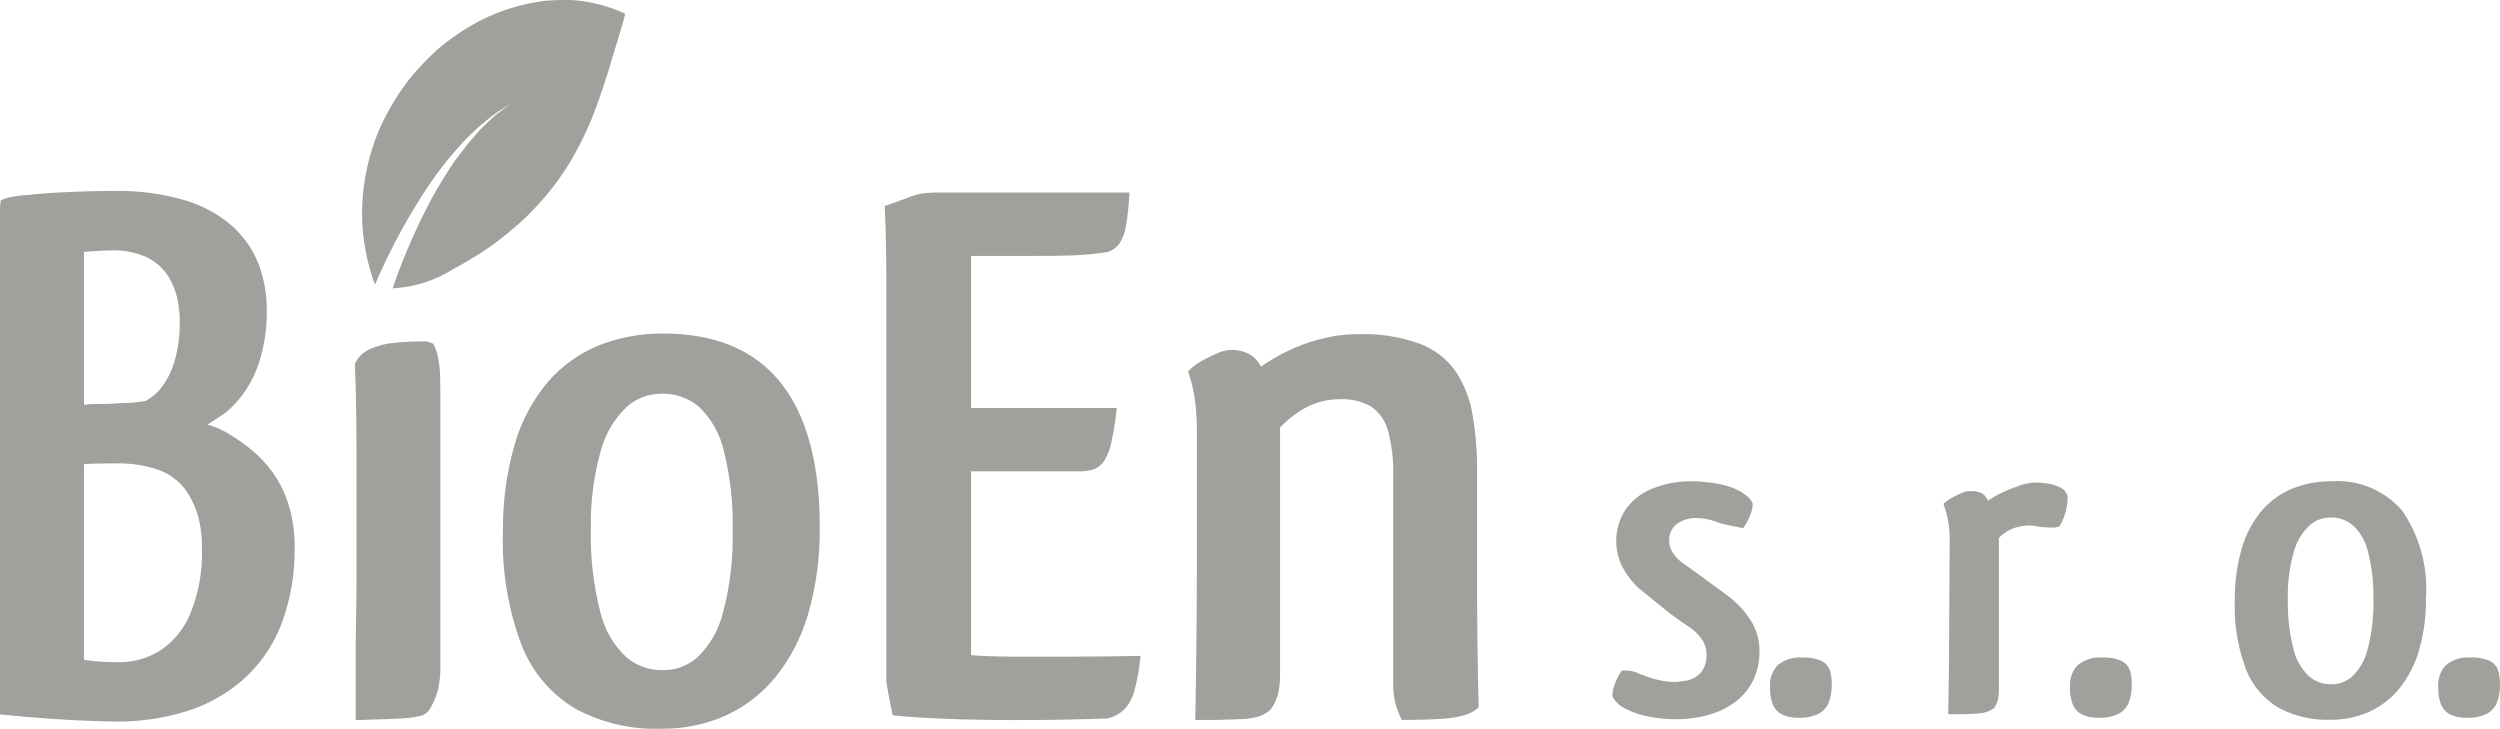 <svg xmlns="http://www.w3.org/2000/svg" xmlns:xlink="http://www.w3.org/1999/xlink" width="154.65" height="45.078" viewBox="0 0 154.65 45.078"><defs><style>.a,.c{fill:#a2a09d;}.a{clip-rule:evenodd;}.b{clip-path:url(#a);}.d{clip-path:url(#b);}</style><clipPath id="a"><path class="a" d="M150.881,142.039a3.6,3.6,0,0,1,1.976.457,2.629,2.629,0,0,1,1.045,1.535,9.792,9.792,0,0,1,.31,2.809v12.837a5.091,5.091,0,0,0,.122,1.1,4.365,4.365,0,0,0,.416,1.1c1.062,0,1.911-.025,2.531-.074a5.913,5.913,0,0,0,1.421-.246,2.052,2.052,0,0,0,.8-.465c-.025-.964-.049-2.026-.065-3.2s-.033-2.425-.033-3.756v-7.4a20.329,20.329,0,0,0-.278-3.715,6.8,6.8,0,0,0-1.078-2.744,4.789,4.789,0,0,0-2.221-1.683,10.184,10.184,0,0,0-3.723-.58,9.721,9.721,0,0,0-1.65.139,11.473,11.473,0,0,0-1.535.4,10.861,10.861,0,0,0-1.4.588,11.9,11.9,0,0,0-1.486.882,1.792,1.792,0,0,0-.661-.735,2.087,2.087,0,0,0-1.1-.294c-.049,0-.139,0-.27.008a2.319,2.319,0,0,0-.417.09,10.419,10.419,0,0,0-1.306.628,3.185,3.185,0,0,0-.751.6,9.339,9.339,0,0,1,.4,1.617,13.889,13.889,0,0,1,.139,2.058v8.232q0,2.8-.032,5.251c-.016,1.625-.041,3.1-.065,4.4h1.274c.71-.017,1.266-.033,1.683-.057a4.078,4.078,0,0,0,1-.163,2.084,2.084,0,0,0,.7-.417,2.948,2.948,0,0,0,.482-1.028,6.144,6.144,0,0,0,.106-1.324V143.8l-.147.147a6.472,6.472,0,0,1,1.69-1.363A4.437,4.437,0,0,1,150.881,142.039ZM128.1,146.5h6.614a2.859,2.859,0,0,0,.963-.122,1.333,1.333,0,0,0,.662-.531,3.725,3.725,0,0,0,.449-1.184,18.873,18.873,0,0,0,.326-2.082H128.1v-9.407h3.822c.9.008,1.723-.008,2.474-.033a17.067,17.067,0,0,0,2.18-.212,1.5,1.5,0,0,0,.7-.515,2.812,2.812,0,0,0,.408-1.11,15.616,15.616,0,0,0,.213-2.05H125.7a5.138,5.138,0,0,0-.775.09,2.889,2.889,0,0,0-.474.13c-.115.049-.229.09-.319.123-.008.008-.106.04-.294.106s-.375.139-.588.213-.384.13-.49.171c.049.98.074,1.992.089,3.03s.008,2.091.008,3.144v23.224c.049.326.106.669.18,1.037s.139.719.213,1.069c.963.1,2.082.172,3.364.221s2.654.074,4.132.074c1.348,0,2.491-.008,3.446-.033s1.732-.041,2.336-.065a2.22,2.22,0,0,0,1.037-.547,2.669,2.669,0,0,0,.637-1.176,12,12,0,0,0,.384-2.148c-.678.016-1.429.025-2.245.033s-1.633.016-2.45.016h-2.213c-.67,0-1.315,0-1.936-.016s-1.168-.033-1.641-.082Zm-23.518,3.577a16.4,16.4,0,0,1,.621-4.875,5.781,5.781,0,0,1,1.584-2.678,3.2,3.2,0,0,1,2.156-.825,3.436,3.436,0,0,1,2.343.825,5.424,5.424,0,0,1,1.519,2.695,18.448,18.448,0,0,1,.547,4.907,18.165,18.165,0,0,1-.6,5.121,5.74,5.74,0,0,1-1.568,2.744,3.143,3.143,0,0,1-2.14.808,3.376,3.376,0,0,1-2.286-.816,5.561,5.561,0,0,1-1.584-2.744A18.88,18.88,0,0,1,104.58,150.074Zm14.16-.1q0-5.928-2.417-8.958t-7.235-3.045a10.661,10.661,0,0,0-4.018.735,8.369,8.369,0,0,0-3.144,2.254,10.519,10.519,0,0,0-2.05,3.83,18.775,18.775,0,0,0-.735,5.479,18.13,18.13,0,0,0,1.144,6.958,7.927,7.927,0,0,0,3.332,3.952,10.466,10.466,0,0,0,5.324,1.241,9.643,9.643,0,0,0,3.911-.784,8.631,8.631,0,0,0,3.1-2.351,11.248,11.248,0,0,0,2.05-3.9A18.552,18.552,0,0,0,118.74,149.976Zm-24.3-11.514a18.872,18.872,0,0,0-2.009.082,4.793,4.793,0,0,0-1.519.392,1.882,1.882,0,0,0-.93.9c.024.629.049,1.347.065,2.147s.033,1.755.033,2.85v8.526c0,.784-.008,1.552-.025,2.31s-.025,1.487-.025,2.2v4.018c1.111-.033,1.985-.057,2.605-.09a6.86,6.86,0,0,0,1.372-.164.891.891,0,0,0,.579-.384,4.325,4.325,0,0,0,.531-1.217,6.216,6.216,0,0,0,.155-1.478V142.137c0-.678-.008-1.225-.024-1.657a6.571,6.571,0,0,0-.131-1.062,3.073,3.073,0,0,0-.286-.809Zm-21.215-5.536c.188-.017.384-.033.612-.05s.433-.024.637-.032.375-.016.514-.016a5.06,5.06,0,0,1,2.017.384,3.242,3.242,0,0,1,1.421,1.209A4.482,4.482,0,0,1,79.1,136.5a1.879,1.879,0,0,1,.041.375c.008.123.008.261.008.408a8.294,8.294,0,0,1-.31,2.36,4.893,4.893,0,0,1-.768,1.6,2.955,2.955,0,0,1-1.029.89h.1c-.294.049-.564.082-.817.106s-.506.041-.751.041c-.123,0-.278.008-.458.025s-.375.025-.571.025c-.27,0-.506,0-.719.008a4.875,4.875,0,0,0-.6.041Zm0,13.13c.188-.016.392-.024.628-.032s.465-.016.7-.016h.629a7.622,7.622,0,0,1,2.54.36,3.668,3.668,0,0,1,1.813,1.307,5.632,5.632,0,0,1,.939,2.646,3.475,3.475,0,0,1,.041.489c.008.155.008.319.008.49a9.9,9.9,0,0,1-.719,3.993,5.037,5.037,0,0,1-1.862,2.287,4.765,4.765,0,0,1-2.613.727c-.188,0-.4-.009-.654-.016s-.506-.025-.768-.049-.482-.049-.686-.082ZM68.03,130.64v30.9c1.217.123,2.4.221,3.56.294s2.352.122,3.593.147a14.434,14.434,0,0,0,4.377-.637,9.7,9.7,0,0,0,3.511-1.96,8.847,8.847,0,0,0,2.336-3.356,12.844,12.844,0,0,0,.849-4.826,8.727,8.727,0,0,0-.4-2.727,7.053,7.053,0,0,0-1-1.968,7.576,7.576,0,0,0-1.29-1.355,12.162,12.162,0,0,0-1.283-.907,6.818,6.818,0,0,0-.653-.36,5.6,5.6,0,0,0-.767-.277c.2-.123.4-.254.6-.384s.376-.254.523-.351a6.711,6.711,0,0,0,1.208-1.332,7.275,7.275,0,0,0,.948-2.057,10.254,10.254,0,0,0,.392-2.932,7.942,7.942,0,0,0-.522-2.915,6.226,6.226,0,0,0-1.658-2.344,7.834,7.834,0,0,0-2.907-1.568,14.485,14.485,0,0,0-4.271-.572c-.645,0-1.29.009-1.943.033s-1.274.049-1.862.081-1.118.082-1.584.132a8.028,8.028,0,0,0-.914.1,2.62,2.62,0,0,0-.8.246,3.791,3.791,0,0,0-.04.539C68.033,130.4,68.031,130.523,68.03,130.64Z" transform="translate(-68.03 -129.153)"/></clipPath><clipPath id="b"><path class="a" d="M119.442,120.733a18.045,18.045,0,0,0,1.282-1.435,16.488,16.488,0,0,0,1.977-3.135,15.783,15.783,0,0,0,.728-1.66c.224-.542.417-1.135.6-1.677s.358-1.088.5-1.612c.164-.544.311-1.019.435-1.406s.224-.8.3-1.029c.067-.274.106-.417.106-.417s-.136-.07-.369-.166a7.45,7.45,0,0,0-1.039-.358,8.444,8.444,0,0,0-1.629-.31c-.139-.009-.282-.016-.432-.02h-.589c-.321.007-.659.026-1.009.057a14.149,14.149,0,0,0-2.231.514,12.157,12.157,0,0,0-2.241,1.011,14.068,14.068,0,0,0-2.057,1.463,16.447,16.447,0,0,0-1.757,1.846,14.788,14.788,0,0,0-1.358,2.087,11.734,11.734,0,0,0-.941,2.231,13.165,13.165,0,0,0-.621,4.387,12.074,12.074,0,0,0,.213,1.9,12.724,12.724,0,0,0,.387,1.543,3.8,3.8,0,0,0,.2.564c.1-.234.2-.484.331-.758a37.388,37.388,0,0,1,2.591-4.774,24.156,24.156,0,0,1,1.7-2.348c.3-.351.6-.678.884-1,.291-.294.582-.574.845-.826.291-.242.552-.457.775-.64a6.943,6.943,0,0,1,.641-.447l.564-.368-.535.418a5.06,5.06,0,0,0-.594.484c-.213.2-.454.438-.717.688-.231.273-.494.574-.765.884-.254.331-.514.689-.8,1.048-.5.746-1.019,1.57-1.473,2.415a38.833,38.833,0,0,0-2.156,4.862c-.135.4-.135.4-.2.595a7.838,7.838,0,0,0,3.736-1.186c.554-.291,1.1-.621,1.66-.972a17.9,17.9,0,0,0,1.592-1.152C118.48,121.617,118.984,121.2,119.442,120.733Z" transform="translate(-109.103 -107.506)"/></clipPath></defs><g transform="translate(-68.03 -107.506)"><g transform="translate(68.03 119.316)"><g class="b"><rect class="c" width="91.474" height="33.276" transform="translate(0 0)"/></g></g><g transform="translate(90.438 107.506)"><g class="d"><rect class="c" width="16.305" height="17.838" transform="translate(-0.027 0)"/></g></g><path class="c" d="M255.82,162.071a6.455,6.455,0,0,0-2.473.448,3.744,3.744,0,0,0-1.655,1.271,3.552,3.552,0,0,0-.266,3.483,5.191,5.191,0,0,0,1.025,1.39l.739.591q.429.362.961.783t1.049.783c-.015-.02,0-.01.039.015l.158.109c.064.044.113.083.158.113a2.888,2.888,0,0,1,.872.852,1.722,1.722,0,0,1,.252.921,1.645,1.645,0,0,1-.375,1.1,1.57,1.57,0,0,1-1.044.5c-.088.014-.182.029-.276.039a1.67,1.67,0,0,1-.256.02,4.822,4.822,0,0,1-1.083-.138,6.268,6.268,0,0,1-1.015-.335v.029a1.884,1.884,0,0,0-.887-.266h-.3a3.075,3.075,0,0,0-.31.527,3.247,3.247,0,0,0-.207.561,2.008,2.008,0,0,0-.074.507,1.682,1.682,0,0,0,.749.734,5.085,5.085,0,0,0,1.389.5,8.482,8.482,0,0,0,1.793.183,7.387,7.387,0,0,0,2.02-.266,5.079,5.079,0,0,0,1.641-.793,3.726,3.726,0,0,0,1.108-1.32,4.128,4.128,0,0,0,.4-1.847,3.513,3.513,0,0,0-.448-1.734,5.815,5.815,0,0,0-1.384-1.576c-.256-.193-.532-.4-.833-.616s-.6-.434-.882-.655c-.237-.163-.463-.325-.675-.478s-.4-.29-.566-.409a2.344,2.344,0,0,1-.631-.7,1.386,1.386,0,0,1-.167-.685,1.239,1.239,0,0,1,.453-.98,1.914,1.914,0,0,1,1.231-.379,3.559,3.559,0,0,1,1.33.266,3.767,3.767,0,0,0,.488.137c.163.039.325.069.488.1.083.015.182.034.3.059l.286.059a2.939,2.939,0,0,0,.3-.487,3.928,3.928,0,0,0,.217-.552,1.831,1.831,0,0,0,.079-.468,1.148,1.148,0,0,0-.384-.5,3.2,3.2,0,0,0-.936-.513,5.787,5.787,0,0,0-1.547-.32c-.1-.015-.232-.029-.384-.039a4.655,4.655,0,0,0-.473-.02" transform="translate(-83.082 -24.796)"/><path class="c" d="M268.729,183.894a2.733,2.733,0,0,0,.167,1.055,1.192,1.192,0,0,0,.561.63,2.345,2.345,0,0,0,1.074.207,2.5,2.5,0,0,0,1.222-.256,1.381,1.381,0,0,0,.61-.69,2.85,2.85,0,0,0,.177-1,2.669,2.669,0,0,0-.113-.986,1.012,1.012,0,0,0-.532-.591,2.668,2.668,0,0,0-1.158-.2,2.153,2.153,0,0,0-1.527.463,1.773,1.773,0,0,0-.483,1.369" transform="translate(-91.204 -33.881)"/><path class="c" d="M293.827,164.893c.044,0,.093,0,.148,0a1.952,1.952,0,0,1,.236.054c.118.015.251.03.394.04s.3.02.463.02h.2a.793.793,0,0,0,.118-.02.988.988,0,0,0,.158-.04,2.532,2.532,0,0,0,.32-.645,3.775,3.775,0,0,0,.212-1.217.828.828,0,0,0-.448-.546,2.67,2.67,0,0,0-1.029-.281,2.919,2.919,0,0,0-.877,0,3.677,3.677,0,0,0-.837.232c-.281.1-.572.221-.872.359a7.018,7.018,0,0,0-.872.5.92.92,0,0,0-.364-.453,1.417,1.417,0,0,0-.7-.138c-.059,0-.118,0-.182,0a1.341,1.341,0,0,0-.232.055,6.734,6.734,0,0,0-.788.379,2.445,2.445,0,0,0-.483.36,6.3,6.3,0,0,1,.384,2.217l-.029,4.936q0,1.714-.02,3.192t-.04,2.66c.478,0,.872,0,1.188-.01s.571-.025.773-.049a2.222,2.222,0,0,0,.5-.113,1.449,1.449,0,0,0,.374-.212,1.479,1.479,0,0,0,.247-.571,2.922,2.922,0,0,0,.049-.641v-9.31a2.519,2.519,0,0,1,.916-.6,3.107,3.107,0,0,1,1.094-.172" transform="translate(-100.139 -24.869)"/><path class="c" d="M302.742,183.894a2.732,2.732,0,0,0,.167,1.055,1.193,1.193,0,0,0,.562.63,2.342,2.342,0,0,0,1.074.207,2.5,2.5,0,0,0,1.222-.256,1.381,1.381,0,0,0,.611-.69,2.838,2.838,0,0,0,.178-1,2.668,2.668,0,0,0-.113-.986,1.01,1.01,0,0,0-.532-.591,2.668,2.668,0,0,0-1.158-.2,2.154,2.154,0,0,0-1.527.463,1.773,1.773,0,0,0-.483,1.369" transform="translate(-106.661 -33.881)"/><path class="c" d="M324.707,169.372a9.876,9.876,0,0,1,.375-2.941,3.479,3.479,0,0,1,.955-1.615,1.925,1.925,0,0,1,1.3-.5,2.067,2.067,0,0,1,1.414.5,3.273,3.273,0,0,1,.917,1.625A11.121,11.121,0,0,1,330,169.4a10.915,10.915,0,0,1-.364,3.088,3.456,3.456,0,0,1-.945,1.655,1.9,1.9,0,0,1-1.291.488,2.041,2.041,0,0,1-1.379-.493,3.36,3.36,0,0,1-.956-1.655,11.39,11.39,0,0,1-.355-3.113m8.542-.059a8.537,8.537,0,0,0-1.458-5.4,5.264,5.264,0,0,0-4.364-1.837,6.428,6.428,0,0,0-2.424.444,5.051,5.051,0,0,0-1.9,1.36,6.342,6.342,0,0,0-1.237,2.31,11.338,11.338,0,0,0-.443,3.305,10.937,10.937,0,0,0,.69,4.2,4.782,4.782,0,0,0,2.01,2.384,6.307,6.307,0,0,0,3.212.749,5.819,5.819,0,0,0,2.36-.472,5.211,5.211,0,0,0,1.872-1.419,6.771,6.771,0,0,0,1.236-2.349A11.184,11.184,0,0,0,333.249,169.312Z" transform="translate(-115.152 -24.796)"/><path class="c" d="M344.5,183.894a2.733,2.733,0,0,0,.167,1.055,1.192,1.192,0,0,0,.561.63,2.343,2.343,0,0,0,1.074.207,2.5,2.5,0,0,0,1.222-.256,1.386,1.386,0,0,0,.61-.69,2.85,2.85,0,0,0,.177-1,2.682,2.682,0,0,0-.113-.986,1.011,1.011,0,0,0-.532-.591,2.665,2.665,0,0,0-1.158-.2,2.154,2.154,0,0,0-1.527.463,1.775,1.775,0,0,0-.482,1.369" transform="translate(-125.639 -33.881)"/></g></svg>